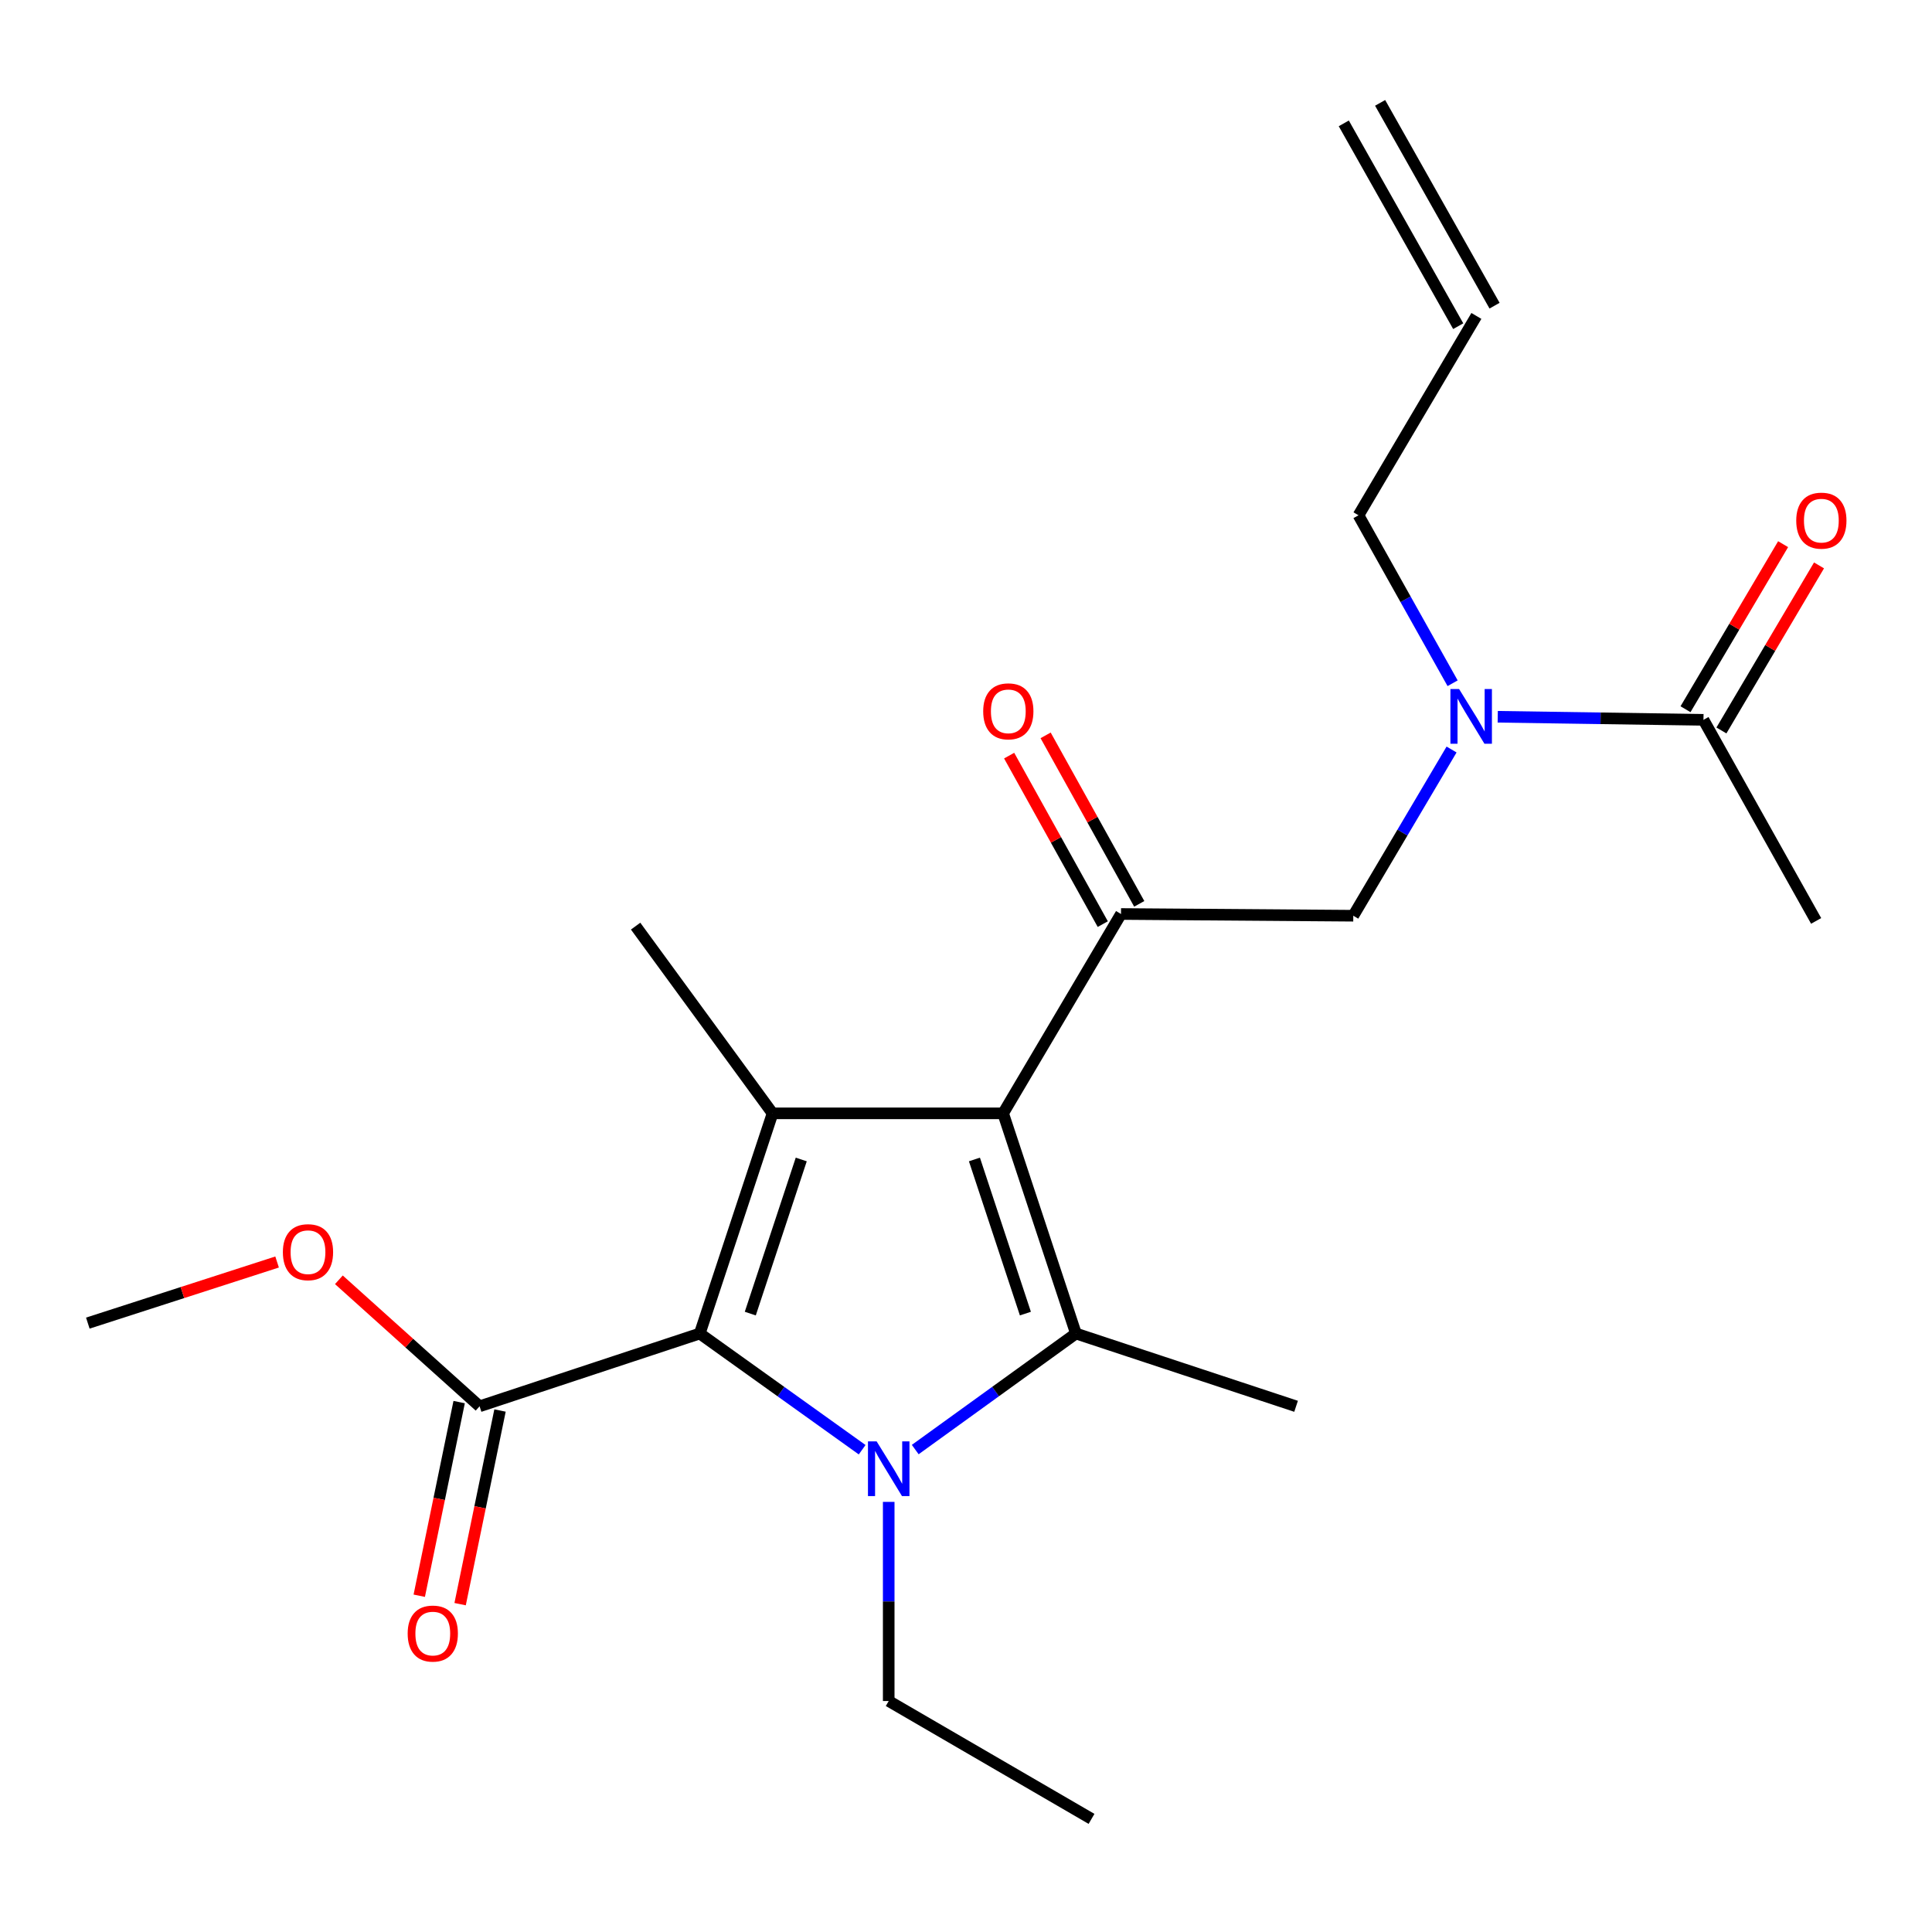 <?xml version='1.0' encoding='iso-8859-1'?>
<svg version='1.1' baseProfile='full'
              xmlns='http://www.w3.org/2000/svg'
                      xmlns:rdkit='http://www.rdkit.org/xml'
                      xmlns:xlink='http://www.w3.org/1999/xlink'
                  xml:space='preserve'
width='1000px' height='1000px' viewBox='0 0 1000 1000'>
<!-- END OF HEADER -->
<rect style='opacity:1.0;fill:#FFFFFF;stroke:none' width='1000' height='1000' x='0' y='0'> </rect>
<path class='bond-0' d='M 751.869,353.647 L 727.513,310.18' style='fill:none;fill-rule:evenodd;stroke:#0000FF;stroke-width:6px;stroke-linecap:butt;stroke-linejoin:miter;stroke-opacity:1' />
<path class='bond-0' d='M 727.513,310.18 L 703.156,266.713' style='fill:none;fill-rule:evenodd;stroke:#000000;stroke-width:6px;stroke-linecap:butt;stroke-linejoin:miter;stroke-opacity:1' />
<path class='bond-1' d='M 751.329,387.947 L 725.893,430.962' style='fill:none;fill-rule:evenodd;stroke:#0000FF;stroke-width:6px;stroke-linecap:butt;stroke-linejoin:miter;stroke-opacity:1' />
<path class='bond-1' d='M 725.893,430.962 L 700.457,473.978' style='fill:none;fill-rule:evenodd;stroke:#000000;stroke-width:6px;stroke-linecap:butt;stroke-linejoin:miter;stroke-opacity:1' />
<path class='bond-2' d='M 775.221,370.995 L 828.466,371.792' style='fill:none;fill-rule:evenodd;stroke:#0000FF;stroke-width:6px;stroke-linecap:butt;stroke-linejoin:miter;stroke-opacity:1' />
<path class='bond-2' d='M 828.466,371.792 L 881.711,372.589' style='fill:none;fill-rule:evenodd;stroke:#000000;stroke-width:6px;stroke-linecap:butt;stroke-linejoin:miter;stroke-opacity:1' />
<path class='bond-3' d='M 940.03,476.665 L 881.711,372.589' style='fill:none;fill-rule:evenodd;stroke:#000000;stroke-width:6px;stroke-linecap:butt;stroke-linejoin:miter;stroke-opacity:1' />
<path class='bond-4' d='M 580.232,473.078 L 519.214,576.267' style='fill:none;fill-rule:evenodd;stroke:#000000;stroke-width:6px;stroke-linecap:butt;stroke-linejoin:miter;stroke-opacity:1' />
<path class='bond-5' d='M 589.671,467.834 L 565.44,424.227' style='fill:none;fill-rule:evenodd;stroke:#000000;stroke-width:6px;stroke-linecap:butt;stroke-linejoin:miter;stroke-opacity:1' />
<path class='bond-5' d='M 565.44,424.227 L 541.21,380.62' style='fill:none;fill-rule:evenodd;stroke:#FF0000;stroke-width:6px;stroke-linecap:butt;stroke-linejoin:miter;stroke-opacity:1' />
<path class='bond-5' d='M 570.794,478.323 L 546.563,434.716' style='fill:none;fill-rule:evenodd;stroke:#000000;stroke-width:6px;stroke-linecap:butt;stroke-linejoin:miter;stroke-opacity:1' />
<path class='bond-5' d='M 546.563,434.716 L 522.333,391.109' style='fill:none;fill-rule:evenodd;stroke:#FF0000;stroke-width:6px;stroke-linecap:butt;stroke-linejoin:miter;stroke-opacity:1' />
<path class='bond-6' d='M 580.232,473.078 L 700.457,473.978' style='fill:none;fill-rule:evenodd;stroke:#000000;stroke-width:6px;stroke-linecap:butt;stroke-linejoin:miter;stroke-opacity:1' />
<path class='bond-7' d='M 891.005,378.085 L 916.264,335.369' style='fill:none;fill-rule:evenodd;stroke:#000000;stroke-width:6px;stroke-linecap:butt;stroke-linejoin:miter;stroke-opacity:1' />
<path class='bond-7' d='M 916.264,335.369 L 941.523,292.654' style='fill:none;fill-rule:evenodd;stroke:#FF0000;stroke-width:6px;stroke-linecap:butt;stroke-linejoin:miter;stroke-opacity:1' />
<path class='bond-7' d='M 872.417,367.093 L 897.676,324.378' style='fill:none;fill-rule:evenodd;stroke:#000000;stroke-width:6px;stroke-linecap:butt;stroke-linejoin:miter;stroke-opacity:1' />
<path class='bond-7' d='M 897.676,324.378 L 922.935,281.662' style='fill:none;fill-rule:evenodd;stroke:#FF0000;stroke-width:6px;stroke-linecap:butt;stroke-linejoin:miter;stroke-opacity:1' />
<path class='bond-8' d='M 695.54,63.855 L 754.77,168.831' style='fill:none;fill-rule:evenodd;stroke:#000000;stroke-width:6px;stroke-linecap:butt;stroke-linejoin:miter;stroke-opacity:1' />
<path class='bond-8' d='M 714.348,53.243 L 773.578,158.219' style='fill:none;fill-rule:evenodd;stroke:#000000;stroke-width:6px;stroke-linecap:butt;stroke-linejoin:miter;stroke-opacity:1' />
<path class='bond-9' d='M 764.174,163.525 L 703.156,266.713' style='fill:none;fill-rule:evenodd;stroke:#000000;stroke-width:6px;stroke-linecap:butt;stroke-linejoin:miter;stroke-opacity:1' />
<path class='bond-10' d='M 473.724,750.294 L 515.311,720.261' style='fill:none;fill-rule:evenodd;stroke:#0000FF;stroke-width:6px;stroke-linecap:butt;stroke-linejoin:miter;stroke-opacity:1' />
<path class='bond-10' d='M 515.311,720.261 L 556.898,690.228' style='fill:none;fill-rule:evenodd;stroke:#000000;stroke-width:6px;stroke-linecap:butt;stroke-linejoin:miter;stroke-opacity:1' />
<path class='bond-11' d='M 446.249,750.372 L 404.222,720.3' style='fill:none;fill-rule:evenodd;stroke:#0000FF;stroke-width:6px;stroke-linecap:butt;stroke-linejoin:miter;stroke-opacity:1' />
<path class='bond-11' d='M 404.222,720.3 L 362.194,690.228' style='fill:none;fill-rule:evenodd;stroke:#000000;stroke-width:6px;stroke-linecap:butt;stroke-linejoin:miter;stroke-opacity:1' />
<path class='bond-12' d='M 459.996,777.374 L 459.996,828.91' style='fill:none;fill-rule:evenodd;stroke:#0000FF;stroke-width:6px;stroke-linecap:butt;stroke-linejoin:miter;stroke-opacity:1' />
<path class='bond-12' d='M 459.996,828.91 L 459.996,880.445' style='fill:none;fill-rule:evenodd;stroke:#000000;stroke-width:6px;stroke-linecap:butt;stroke-linejoin:miter;stroke-opacity:1' />
<path class='bond-13' d='M 556.898,690.228 L 670.847,727.9' style='fill:none;fill-rule:evenodd;stroke:#000000;stroke-width:6px;stroke-linecap:butt;stroke-linejoin:miter;stroke-opacity:1' />
<path class='bond-14' d='M 556.898,690.228 L 519.214,576.267' style='fill:none;fill-rule:evenodd;stroke:#000000;stroke-width:6px;stroke-linecap:butt;stroke-linejoin:miter;stroke-opacity:1' />
<path class='bond-14' d='M 530.742,679.914 L 504.363,600.141' style='fill:none;fill-rule:evenodd;stroke:#000000;stroke-width:6px;stroke-linecap:butt;stroke-linejoin:miter;stroke-opacity:1' />
<path class='bond-15' d='M 519.214,576.267 L 399.877,576.267' style='fill:none;fill-rule:evenodd;stroke:#000000;stroke-width:6px;stroke-linecap:butt;stroke-linejoin:miter;stroke-opacity:1' />
<path class='bond-16' d='M 399.877,576.267 L 328.998,479.365' style='fill:none;fill-rule:evenodd;stroke:#000000;stroke-width:6px;stroke-linecap:butt;stroke-linejoin:miter;stroke-opacity:1' />
<path class='bond-17' d='M 399.877,576.267 L 362.194,690.228' style='fill:none;fill-rule:evenodd;stroke:#000000;stroke-width:6px;stroke-linecap:butt;stroke-linejoin:miter;stroke-opacity:1' />
<path class='bond-17' d='M 414.728,600.141 L 388.35,679.914' style='fill:none;fill-rule:evenodd;stroke:#000000;stroke-width:6px;stroke-linecap:butt;stroke-linejoin:miter;stroke-opacity:1' />
<path class='bond-18' d='M 362.194,690.228 L 248.232,727.9' style='fill:none;fill-rule:evenodd;stroke:#000000;stroke-width:6px;stroke-linecap:butt;stroke-linejoin:miter;stroke-opacity:1' />
<path class='bond-19' d='M 459.996,880.445 L 564.972,941.451' style='fill:none;fill-rule:evenodd;stroke:#000000;stroke-width:6px;stroke-linecap:butt;stroke-linejoin:miter;stroke-opacity:1' />
<path class='bond-20' d='M 45.455,684.842 L 94.439,669.026' style='fill:none;fill-rule:evenodd;stroke:#000000;stroke-width:6px;stroke-linecap:butt;stroke-linejoin:miter;stroke-opacity:1' />
<path class='bond-20' d='M 94.439,669.026 L 143.423,653.21' style='fill:none;fill-rule:evenodd;stroke:#FF0000;stroke-width:6px;stroke-linecap:butt;stroke-linejoin:miter;stroke-opacity:1' />
<path class='bond-21' d='M 248.232,727.9 L 211.817,695.159' style='fill:none;fill-rule:evenodd;stroke:#000000;stroke-width:6px;stroke-linecap:butt;stroke-linejoin:miter;stroke-opacity:1' />
<path class='bond-21' d='M 211.817,695.159 L 175.402,662.419' style='fill:none;fill-rule:evenodd;stroke:#FF0000;stroke-width:6px;stroke-linecap:butt;stroke-linejoin:miter;stroke-opacity:1' />
<path class='bond-22' d='M 237.657,725.721 L 227.33,775.835' style='fill:none;fill-rule:evenodd;stroke:#000000;stroke-width:6px;stroke-linecap:butt;stroke-linejoin:miter;stroke-opacity:1' />
<path class='bond-22' d='M 227.33,775.835 L 217.003,825.949' style='fill:none;fill-rule:evenodd;stroke:#FF0000;stroke-width:6px;stroke-linecap:butt;stroke-linejoin:miter;stroke-opacity:1' />
<path class='bond-22' d='M 258.807,730.079 L 248.481,780.193' style='fill:none;fill-rule:evenodd;stroke:#000000;stroke-width:6px;stroke-linecap:butt;stroke-linejoin:miter;stroke-opacity:1' />
<path class='bond-22' d='M 248.481,780.193 L 238.154,830.308' style='fill:none;fill-rule:evenodd;stroke:#FF0000;stroke-width:6px;stroke-linecap:butt;stroke-linejoin:miter;stroke-opacity:1' />
<path  class='atom-0' d='M 755.215 356.63
L 764.495 371.63
Q 765.415 373.11, 766.895 375.79
Q 768.375 378.47, 768.455 378.63
L 768.455 356.63
L 772.215 356.63
L 772.215 384.95
L 768.335 384.95
L 758.375 368.55
Q 757.215 366.63, 755.975 364.43
Q 754.775 362.23, 754.415 361.55
L 754.415 384.95
L 750.735 384.95
L 750.735 356.63
L 755.215 356.63
' fill='#0000FF'/>
<path  class='atom-3' d='M 508.902 368.182
Q 508.902 361.382, 512.262 357.582
Q 515.622 353.782, 521.902 353.782
Q 528.182 353.782, 531.542 357.582
Q 534.902 361.382, 534.902 368.182
Q 534.902 375.062, 531.502 378.982
Q 528.102 382.862, 521.902 382.862
Q 515.662 382.862, 512.262 378.982
Q 508.902 375.102, 508.902 368.182
M 521.902 379.662
Q 526.222 379.662, 528.542 376.782
Q 530.902 373.862, 530.902 368.182
Q 530.902 362.622, 528.542 359.822
Q 526.222 356.982, 521.902 356.982
Q 517.582 356.982, 515.222 359.782
Q 512.902 362.582, 512.902 368.182
Q 512.902 373.902, 515.222 376.782
Q 517.582 379.662, 521.902 379.662
' fill='#FF0000'/>
<path  class='atom-6' d='M 929.729 269.481
Q 929.729 262.681, 933.089 258.881
Q 936.449 255.081, 942.729 255.081
Q 949.009 255.081, 952.369 258.881
Q 955.729 262.681, 955.729 269.481
Q 955.729 276.361, 952.329 280.281
Q 948.929 284.161, 942.729 284.161
Q 936.489 284.161, 933.089 280.281
Q 929.729 276.401, 929.729 269.481
M 942.729 280.961
Q 947.049 280.961, 949.369 278.081
Q 951.729 275.161, 951.729 269.481
Q 951.729 263.921, 949.369 261.121
Q 947.049 258.281, 942.729 258.281
Q 938.409 258.281, 936.049 261.081
Q 933.729 263.881, 933.729 269.481
Q 933.729 275.201, 936.049 278.081
Q 938.409 280.961, 942.729 280.961
' fill='#FF0000'/>
<path  class='atom-9' d='M 453.736 746.048
L 463.016 761.048
Q 463.936 762.528, 465.416 765.208
Q 466.896 767.888, 466.976 768.048
L 466.976 746.048
L 470.736 746.048
L 470.736 774.368
L 466.856 774.368
L 456.896 757.968
Q 455.736 756.048, 454.496 753.848
Q 453.296 751.648, 452.936 750.968
L 452.936 774.368
L 449.256 774.368
L 449.256 746.048
L 453.736 746.048
' fill='#0000FF'/>
<path  class='atom-18' d='M 146.416 648.126
Q 146.416 641.326, 149.776 637.526
Q 153.136 633.726, 159.416 633.726
Q 165.696 633.726, 169.056 637.526
Q 172.416 641.326, 172.416 648.126
Q 172.416 655.006, 169.016 658.926
Q 165.616 662.806, 159.416 662.806
Q 153.176 662.806, 149.776 658.926
Q 146.416 655.046, 146.416 648.126
M 159.416 659.606
Q 163.736 659.606, 166.056 656.726
Q 168.416 653.806, 168.416 648.126
Q 168.416 642.566, 166.056 639.766
Q 163.736 636.926, 159.416 636.926
Q 155.096 636.926, 152.736 639.726
Q 150.416 642.526, 150.416 648.126
Q 150.416 653.846, 152.736 656.726
Q 155.096 659.606, 159.416 659.606
' fill='#FF0000'/>
<path  class='atom-19' d='M 211.01 845.529
Q 211.01 838.729, 214.37 834.929
Q 217.73 831.129, 224.01 831.129
Q 230.29 831.129, 233.65 834.929
Q 237.01 838.729, 237.01 845.529
Q 237.01 852.409, 233.61 856.329
Q 230.21 860.209, 224.01 860.209
Q 217.77 860.209, 214.37 856.329
Q 211.01 852.449, 211.01 845.529
M 224.01 857.009
Q 228.33 857.009, 230.65 854.129
Q 233.01 851.209, 233.01 845.529
Q 233.01 839.969, 230.65 837.169
Q 228.33 834.329, 224.01 834.329
Q 219.69 834.329, 217.33 837.129
Q 215.01 839.929, 215.01 845.529
Q 215.01 851.249, 217.33 854.129
Q 219.69 857.009, 224.01 857.009
' fill='#FF0000'/>
</svg>
